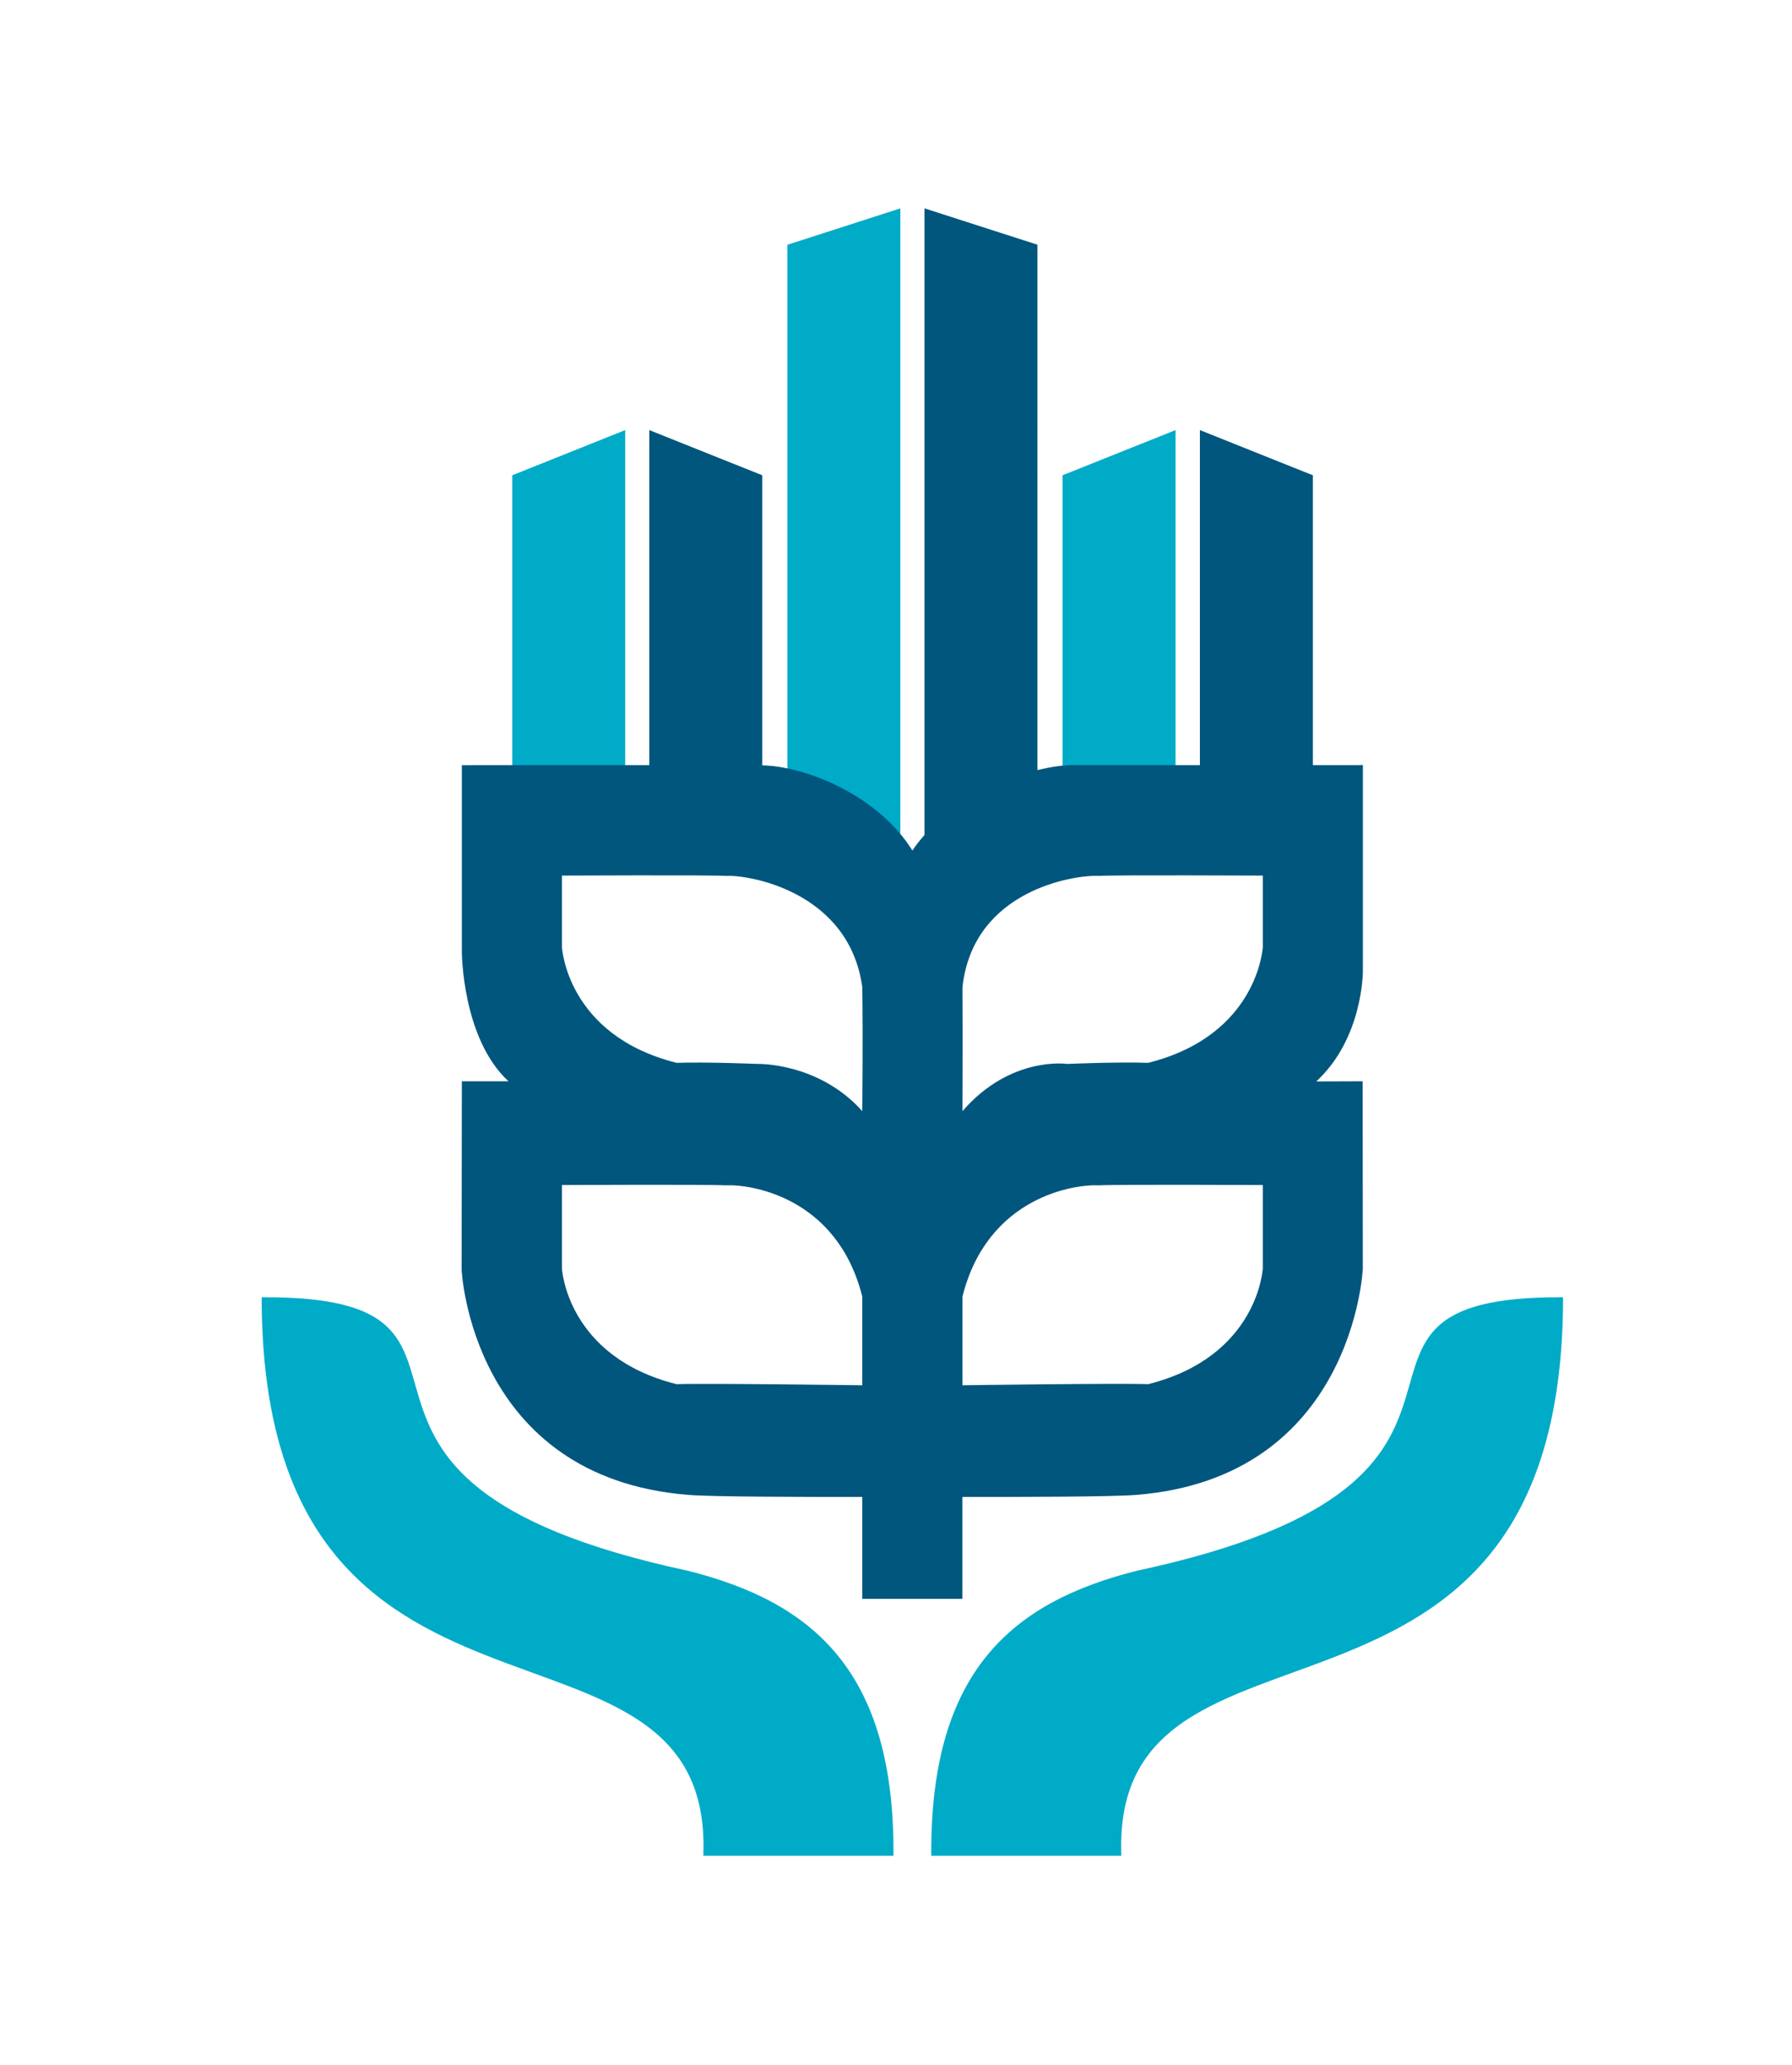 <?xml version="1.0" encoding="utf-8"?>
<svg version="1.1" id="Layer_1" xmlns="http://www.w3.org/2000/svg" xmlns:xlink="http://www.w3.org/1999/xlink" x="0px" y="0px"
	 viewBox="0 0 229.35 264.1" style="enable-background:new 0 0 229.35 264.1;" xml:space="preserve">
<style type="text/css">
	.st0{fill:#00ABC8;}
	.st1{fill:#00567D;}
</style>
<path class="st0" d="M33.49,165.92c36.05-0.2-0.4,23.22,54.53,34.98c15.89,3.99,26.52,12.75,26.33,36.46H90.02v-0.2
	C91.23,202.13,33.49,228.11,33.49,165.92">
    <!--<animateTransform attributeName="transform"
                      attributeType="XML"
                      type="rotate"
                      dur="1s"
                      0="0 60 70"
                      100="10 50 80"
                      repeatCount="indefinite" />-->
</path>
<polygon class="st0" points="80.02,103.97 65.56,103.97 65.56,60.79 80.02,55.01 ">
    <animateTransform attributeName="transform"
                      attributeType="XML"
                      type="translate"                      
                      dur="1s"
                      begin="0.2"
                      values="0,6;0,-6;0,6"
                      repeatCount="indefinite" />
</polygon>
<polygon class="st0" points="100.77,31.31 100.77,111.81 115.23,116.06 115.23,26.65 ">
    <animateTransform attributeName="transform"
                      attributeType="XML"
                      type="translate"
                      dur="1s"
                      begin="0.6"
                      values="0,3;0,-6;0,3"
                      repeatCount="indefinite" />
</polygon>
<path class="st0" d="M143.52,237.36h-24.33c-0.18-23.71,10.45-32.47,26.33-36.46c54.93-11.76,18.48-35.17,54.53-34.98
	c0,62.19-57.74,36.21-56.54,71.24V237.36z">
    <!--<animateTransform attributeName="transform"
                      attributeType="XML"
                      type="translate"
                      dur="1s"
                      begin="0.1"
                      values="0,6;0,-6;0,6"
                      repeatCount="indefinite" />-->
</path>
<polygon class="st0" points="150.45,99.81 135.99,99.81 135.99,60.79 150.45,55.01 ">
    <animateTransform attributeName="transform"
                      attributeType="XML"
                      type="translate"
                      dur="1s"
                      begin="0.4"
                      values="0,6;0,-2;0,6"
                      repeatCount="indefinite" />
</polygon>
<path class="st1" d="M161.62,162.22c0,0-0.57,11.28-14.67,14.82c-3.92-0.14-23.77,0.14-23.77,0.14v-11.34
	c3.23-12.87,14.48-14.4,17.47-14.23c2.04-0.13,20.97-0.04,20.97-0.04V162.22z M161.62,121.12c0,0-0.57,11.28-14.67,14.82
	c-3.92-0.14-10.35,0.14-10.35,0.14s-7.26-1.08-13.42,6.04c0-1.36,0.04-9.79,0-15.86c1.38-12.51,14.48-14.4,17.47-14.23
	c2.04-0.13,20.97-0.04,20.97-0.04V121.12z M110.36,177.18c0,0-19.86-0.27-23.77-0.14c-14.1-3.54-14.67-14.82-14.67-14.82v-10.65
	c0,0,18.94-0.09,20.97,0.04c2.98-0.17,14.24,1.36,17.47,14.23V177.18z M110.36,142.12c-5.61-6.27-13.42-6.04-13.42-6.04
	s-6.43-0.27-10.35-0.14c-14.1-3.54-14.67-14.82-14.67-14.82v-9.13c0,0,18.94-0.09,20.97,0.04c2.98-0.17,15.79,2.01,17.47,14.23
	C110.46,133.61,110.36,140.87,110.36,142.12 M174.4,138.3c0,0-4.88,0.02-5.94,0.02c5.98-5.49,5.97-14.06,5.97-14.06V97.85
	c0,0-1.31,0.03-2.98,0.01h-3.42V60.79l-14.46-5.78v42.85h-16.33c-1.2,0-2.75,0.22-4.46,0.64V31.3l-14.46-4.65v80.15
	c-0.55,0.64-1.1,1.28-1.54,1.99c-4.48-7.16-13.72-10.78-19.22-10.9V60.79l-14.46-5.78v42.85H61.93c-1.67,0.01-2.82,0.01-2.82,0.01
	v23.83c0,0,0,11.1,5.97,16.6h-5.97l-0.03,24.12c0,0,1.21,26.56,29.01,28.78c3.13,0.25,14.73,0.27,22.27,0.26v13.04h12.81v-13.04
	c7.54,0.01,19.14-0.01,22.27-0.26c27.8-2.22,28.98-28.92,28.98-28.92L174.4,138.3z">
    <!--<animateTransform attributeName="transform"
                      attributeType="XML"
                      type="translate"
                      dur="1s"
                      begin="0.1"
                      values="0,6;0,-6;0,6"
                      repeatCount="indefinite" />-->
</path>
</svg>

